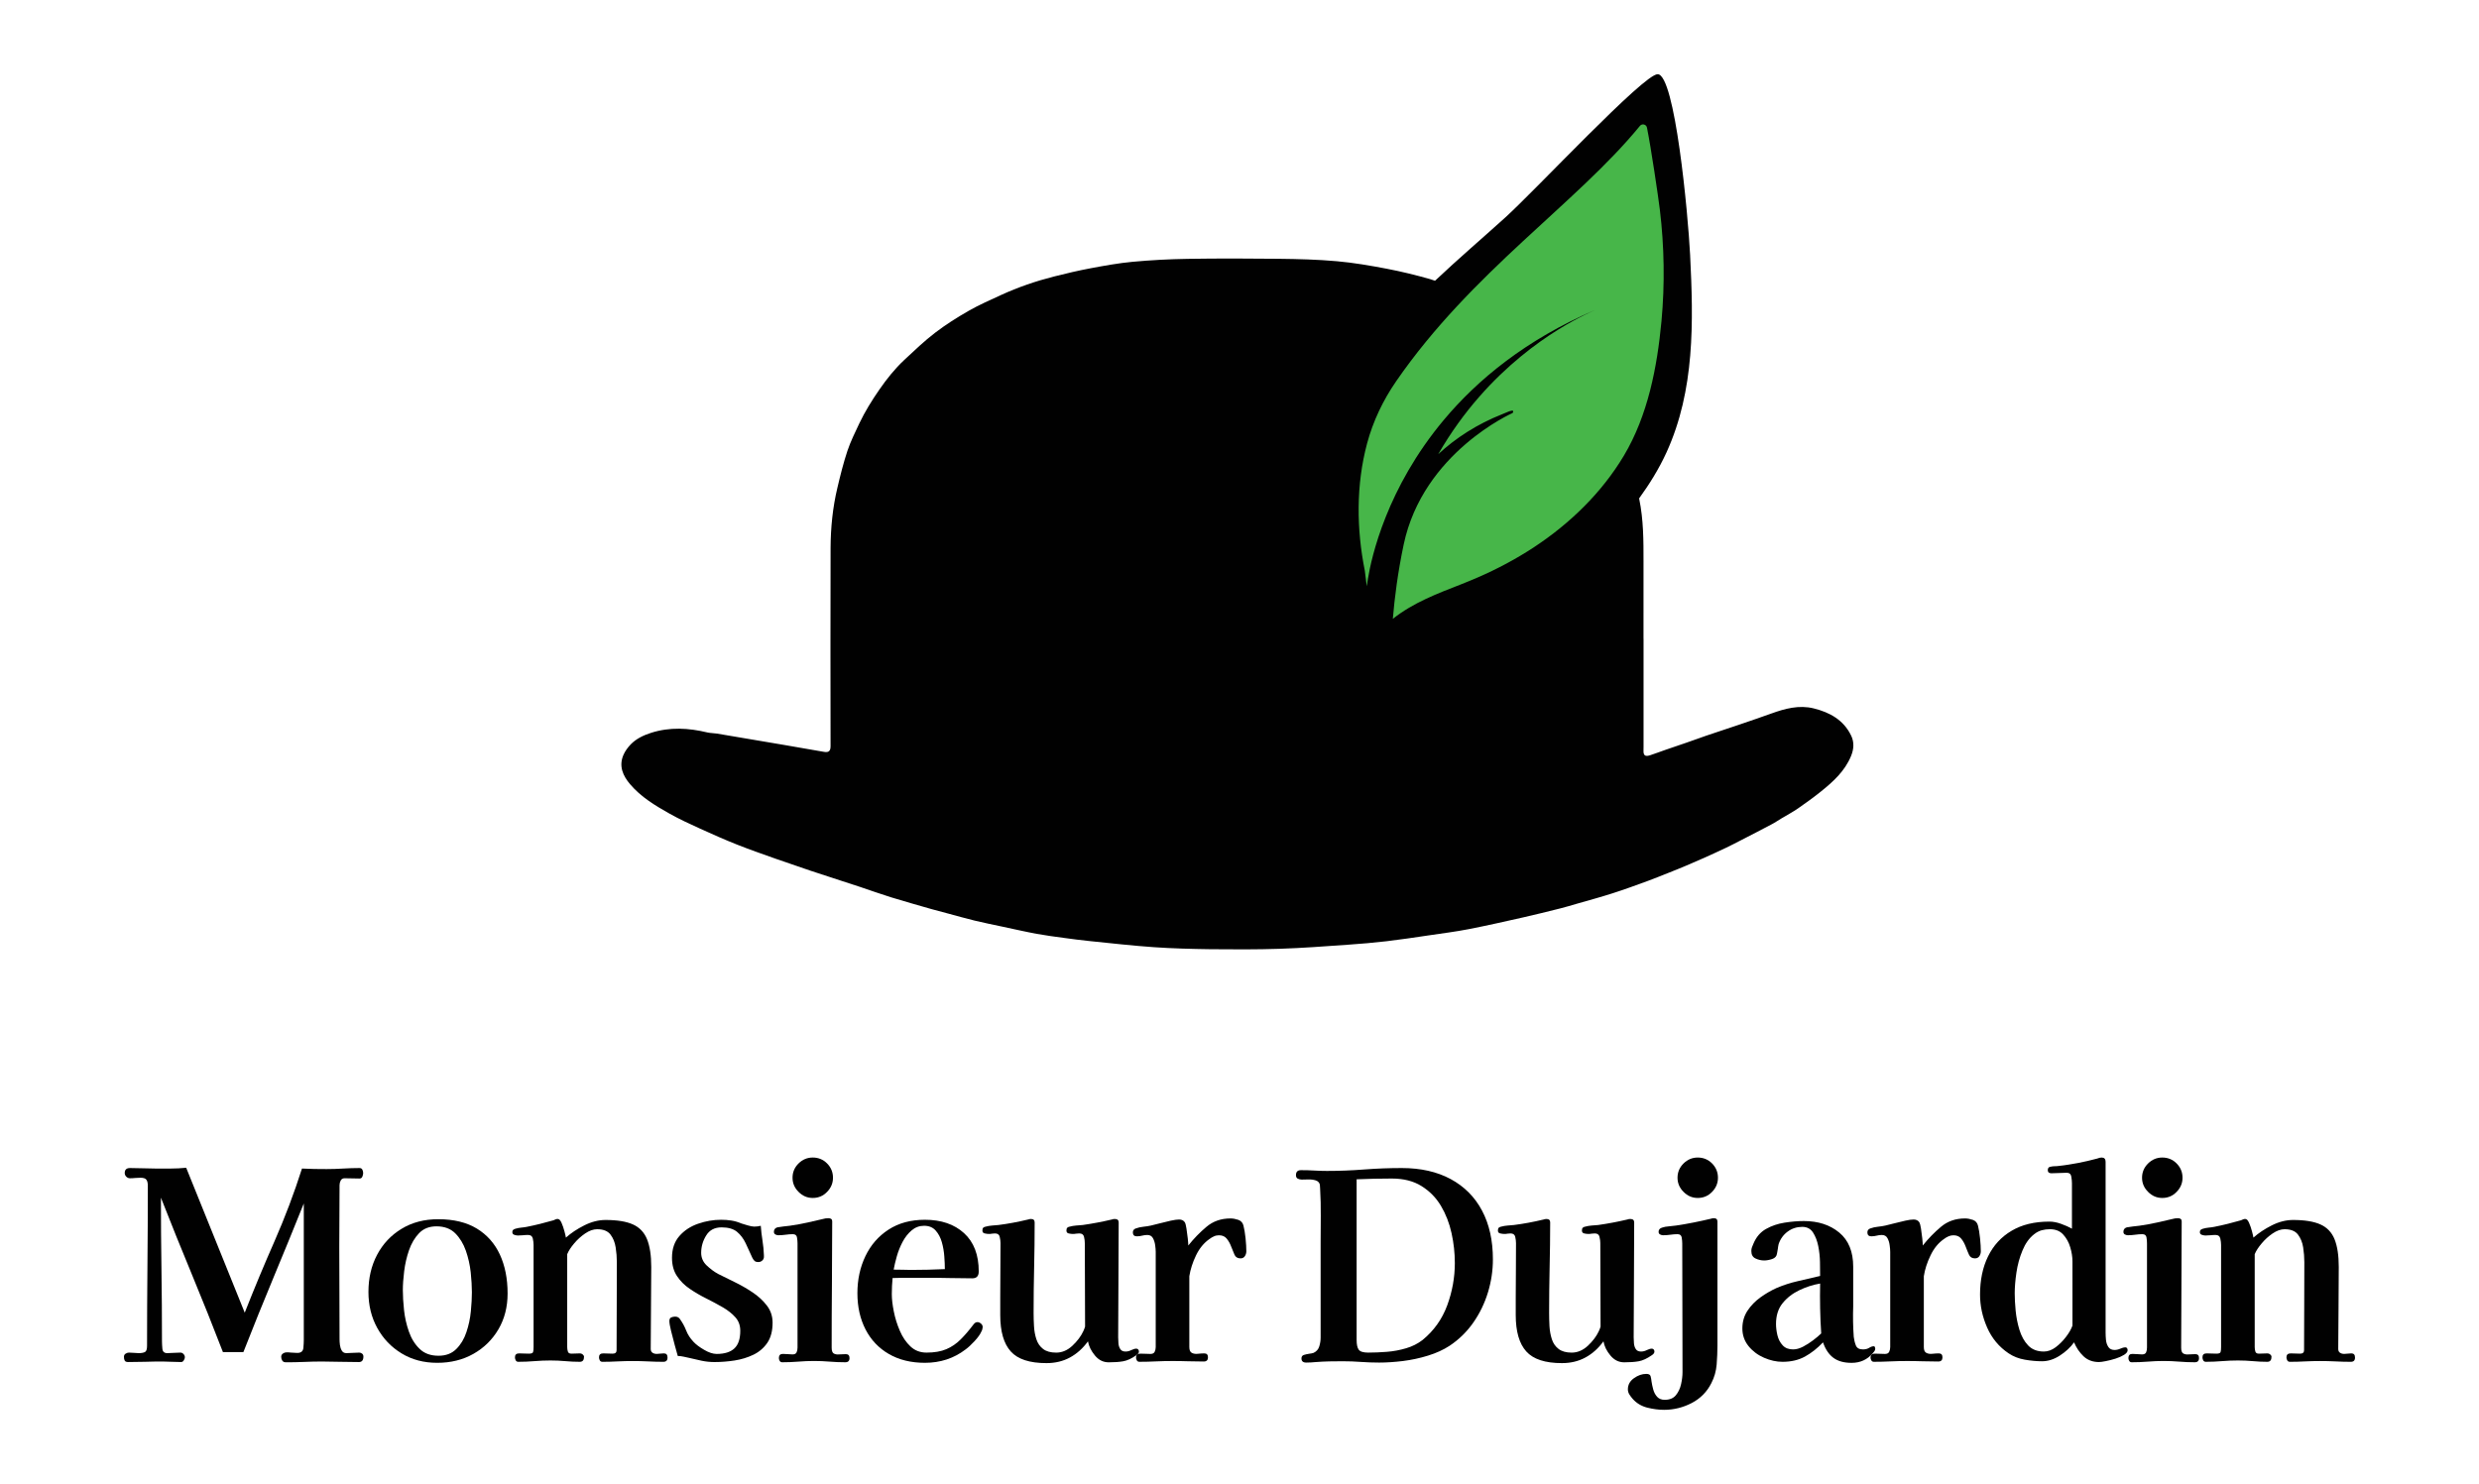 <?xml version="1.0" encoding="utf-8"?>
<!-- Generator: Adobe Illustrator 16.0.0, SVG Export Plug-In . SVG Version: 6.00 Build 0)  -->
<!DOCTYPE svg PUBLIC "-//W3C//DTD SVG 1.1//EN" "http://www.w3.org/Graphics/SVG/1.1/DTD/svg11.dtd">
<svg version="1.1" id="Layer_1" xmlns="http://www.w3.org/2000/svg" xmlns:xlink="http://www.w3.org/1999/xlink" x="0px" y="0px"
	 width="212.884px" height="127.477px" viewBox="0 0 212.884 127.477" enable-background="new 0 0 212.884 127.477"
	 xml:space="preserve">
<g>
	<g>
		<path fill="#010101" d="M152.957,70.317c0.48-0.289,0.981-0.554,1.444-0.872c0.676-0.469,1.349-0.953,1.99-1.471
			c1.049-0.841,2.035-1.744,2.566-3.029c0.244-0.587,0.284-1.187,0.012-1.752c-0.648-1.349-1.84-2.002-3.22-2.343
			c-1.256-0.309-2.456,0.015-3.632,0.439c-0.9,0.325-1.806,0.633-2.707,0.94c-0.966,0.329-1.934,0.643-2.898,0.97
			c-0.565,0.193-1.131,0.4-1.694,0.598c-0.595,0.205-1.189,0.404-1.783,0.609c-0.445,0.154-0.888,0.326-1.337,0.471
			c-0.43,0.137-0.581,0.011-0.563-0.432c0.001-0.1,0.004-0.2,0.004-0.3c0-3.09,0-6.181,0-9.27c0,0-0.003,0-0.004,0
			c0-2.215-0.003-4.43,0.001-6.645c0.003-1.797-0.001-3.59-0.367-5.363c-0.004-0.018-0.007-0.037-0.011-0.055
			c0.889-1.228,1.7-2.523,2.352-3.951c2.443-5.36,2.315-11.211,2.028-16.967c-0.179-3.556-1.304-15.521-2.788-15.521
			c-1.208,0-10.41,9.886-13.091,12.314c-1.966,1.778-4.044,3.555-6.027,5.429c-0.145-0.046-0.287-0.101-0.434-0.143
			c-1.215-0.343-2.445-0.647-3.686-0.884c-1.429-0.272-2.87-0.523-4.318-0.651c-1.65-0.148-3.312-0.188-4.97-0.208
			c-2.615-0.031-5.231-0.035-7.848,0.005c-1.572,0.024-3.15,0.109-4.718,0.253c-1.204,0.113-2.399,0.33-3.589,0.553
			c-1.062,0.198-2.116,0.447-3.163,0.712c-1.555,0.394-3.072,0.915-4.532,1.583c-0.938,0.435-1.892,0.848-2.786,1.36
			c-1,0.572-1.981,1.192-2.894,1.892c-0.927,0.711-1.779,1.526-2.636,2.327c-0.812,0.759-1.505,1.628-2.137,2.542
			c-0.326,0.47-0.642,0.949-0.935,1.441c-0.282,0.475-0.55,0.96-0.787,1.459c-0.366,0.782-0.756,1.559-1.028,2.373
			c-0.346,1.042-0.611,2.113-0.863,3.182c-0.402,1.689-0.574,3.419-0.582,5.15c-0.023,5.678-0.004,11.356-0.002,17.034
			c0,0.414-0.157,0.558-0.553,0.489c-1.15-0.195-2.296-0.4-3.445-0.597c-1.921-0.327-3.843-0.653-5.766-0.975
			c-0.269-0.044-0.549-0.034-0.813-0.096c-1.619-0.39-3.225-0.483-4.843,0.035c-0.656,0.211-1.255,0.496-1.732,0.981
			c-0.26,0.268-0.498,0.592-0.643,0.935c-0.399,0.949-0.035,1.77,0.578,2.492c0.932,1.101,2.153,1.835,3.391,2.531
			c0.844,0.476,1.73,0.882,2.613,1.284c1.06,0.484,2.127,0.957,3.208,1.385c1.1,0.436,2.218,0.822,3.332,1.219
			c0.985,0.347,1.974,0.687,2.966,1.019c0.872,0.291,1.748,0.573,2.619,0.857c0.546,0.18,1.092,0.357,1.635,0.534
			c0.889,0.299,1.77,0.615,2.666,0.893c1.147,0.354,2.305,0.677,3.46,1.01c0.481,0.137,0.966,0.26,1.449,0.389
			c0.747,0.199,1.488,0.413,2.24,0.595c0.805,0.196,1.617,0.357,2.427,0.53c0.968,0.204,1.935,0.43,2.909,0.61
			c0.77,0.141,1.547,0.241,2.323,0.347c0.748,0.104,1.499,0.201,2.251,0.277c1.829,0.186,3.66,0.396,5.493,0.523
			c1.608,0.111,3.224,0.151,4.835,0.174c1.986,0.02,3.974,0.029,5.958-0.036c1.955-0.063,3.911-0.212,5.866-0.35
			c1.107-0.075,2.216-0.171,3.318-0.299c1.213-0.142,2.42-0.326,3.626-0.504c1.145-0.169,2.293-0.313,3.43-0.534
			c1.57-0.307,3.132-0.661,4.694-1.014c1.064-0.24,2.123-0.505,3.18-0.77c0.477-0.12,0.943-0.261,1.415-0.399
			c1.024-0.294,2.054-0.571,3.071-0.899c1.018-0.326,2.028-0.696,3.035-1.065c0.617-0.224,1.22-0.477,1.832-0.717
			c0.459-0.185,0.924-0.366,1.383-0.562c0.537-0.224,1.07-0.455,1.602-0.695c0.636-0.287,1.274-0.574,1.906-0.877
			c0.426-0.202,0.85-0.426,1.266-0.639c0.865-0.446,1.729-0.887,2.585-1.342C152.388,70.684,152.668,70.491,152.957,70.317z"/>
		<path fill="#010101" d="M30.85,116.188c-0.195,0-0.384,0.008-0.563,0.022c-0.181,0.012-0.36,0.024-0.541,0.024
			s-0.313-0.075-0.395-0.217c-0.083-0.144-0.136-0.305-0.159-0.483c-0.022-0.182-0.033-0.34-0.033-0.477
			c0-1.32-0.004-2.644-0.011-3.967c-0.008-1.325-0.012-2.646-0.012-3.97c0-0.887,0.003-1.777,0.012-2.67
			c0.007-0.896,0.011-1.779,0.011-2.651c0-0.137,0.033-0.266,0.1-0.396c0.069-0.126,0.179-0.191,0.327-0.191
			c0.212,0,0.424,0.003,0.644,0.011c0.218,0.007,0.433,0.012,0.643,0.012c0.121,0,0.203-0.056,0.248-0.17
			c0.045-0.109,0.066-0.215,0.066-0.304s-0.021-0.184-0.066-0.281c-0.045-0.099-0.127-0.146-0.248-0.146
			c-0.467,0-0.937,0.017-1.409,0.044c-0.475,0.029-0.945,0.045-1.411,0.045c-0.36,0-0.717-0.002-1.072-0.009
			c-0.353-0.008-0.703-0.021-1.048-0.036c-0.676,2.119-1.462,4.198-2.356,6.237c-0.896,2.034-1.748,4.085-2.56,6.143l-5.028-12.449
			c-0.436,0.046-0.876,0.069-1.318,0.069c-0.446,0-0.884,0-1.32,0c-0.36,0-0.726-0.008-1.094-0.023
			c-0.369-0.013-0.734-0.021-1.094-0.021c-0.301,0-0.452,0.143-0.452,0.428c0,0.119,0.045,0.225,0.135,0.316
			c0.092,0.09,0.196,0.135,0.316,0.135c0.149,0,0.301-0.008,0.452-0.025c0.149-0.012,0.301-0.02,0.45-0.02
			c0.257,0,0.425,0.056,0.508,0.17c0.083,0.111,0.123,0.288,0.123,0.528c0,2.286-0.011,4.574-0.033,6.866
			c-0.021,2.296-0.034,4.582-0.034,6.868c0,0.288-0.056,0.464-0.168,0.531c-0.114,0.066-0.298,0.103-0.553,0.103
			c-0.136,0-0.275-0.013-0.417-0.024c-0.143-0.015-0.282-0.022-0.417-0.022c-0.092,0-0.185,0.03-0.282,0.089
			c-0.099,0.06-0.147,0.154-0.147,0.271c0,0.139,0.022,0.245,0.067,0.326c0.045,0.083,0.143,0.125,0.294,0.125
			c0.48,0,0.969-0.007,1.466-0.021c0.495-0.017,0.984-0.025,1.465-0.025c0.271,0,0.542,0.009,0.811,0.025
			c0.272,0.015,0.543,0.021,0.813,0.021c0.089,0,0.165-0.05,0.224-0.147c0.061-0.095,0.092-0.182,0.092-0.26
			c0-0.105-0.037-0.197-0.114-0.279c-0.075-0.085-0.166-0.125-0.271-0.125c-0.196,0-0.383,0.008-0.563,0.022
			c-0.183,0.012-0.37,0.024-0.565,0.024c-0.257,0-0.394-0.128-0.417-0.374c-0.022-0.248-0.035-0.464-0.035-0.644
			c0-2.058-0.014-4.115-0.044-6.166c-0.031-2.052-0.046-4.108-0.046-6.169c0.873,2.226,1.763,4.436,2.673,6.629
			c0.91,2.196,1.793,4.407,2.65,6.632h1.759c0.843-2.152,1.703-4.283,2.583-6.396c0.879-2.111,1.748-4.234,2.604-6.369v11.729
			c0,0.181-0.011,0.401-0.035,0.664c-0.021,0.264-0.16,0.41-0.417,0.44c-0.029,0-0.067,0-0.113,0c-0.044,0-0.083,0-0.111,0
			c-0.136,0-0.271-0.008-0.407-0.022c-0.134-0.018-0.271-0.022-0.405-0.022c-0.105,0-0.208,0.033-0.304,0.101
			c-0.098,0.069-0.148,0.165-0.148,0.282c0,0.122,0.03,0.228,0.092,0.326c0.06,0.099,0.165,0.146,0.315,0.146
			c0.511,0,1.022-0.009,1.533-0.031s1.022-0.036,1.535-0.036c0.525,0,1.054,0.009,1.589,0.025c0.534,0.015,1.071,0.021,1.613,0.021
			c0.254,0,0.382-0.158,0.382-0.475c0-0.104-0.036-0.188-0.111-0.248C31.023,116.218,30.941,116.188,30.85,116.188z"/>
		<path fill="#010101" d="M40.943,105.53c-0.881-0.532-1.983-0.8-3.304-0.8c-1.203,0-2.256,0.275-3.157,0.825
			c-0.902,0.547-1.602,1.292-2.098,2.23c-0.498,0.938-0.744,2.004-0.744,3.19c0,1.145,0.25,2.175,0.754,3.091
			s1.198,1.646,2.087,2.187c0.885,0.542,1.909,0.813,3.065,0.813c1.159,0,2.191-0.255,3.101-0.766
			c0.91-0.512,1.626-1.215,2.153-2.109c0.526-0.896,0.79-1.922,0.79-3.078c0-1.281-0.223-2.396-0.665-3.35
			C42.483,106.81,41.821,106.064,40.943,105.53z M40.435,112.636c-0.06,0.624-0.189,1.224-0.384,1.802
			c-0.195,0.581-0.483,1.061-0.869,1.443c-0.383,0.385-0.89,0.577-1.521,0.577c-0.677,0-1.217-0.194-1.623-0.588
			c-0.408-0.392-0.715-0.887-0.925-1.488c-0.21-0.6-0.35-1.219-0.418-1.859c-0.067-0.637-0.101-1.206-0.101-1.702
			c0-0.452,0.037-0.988,0.113-1.612s0.214-1.229,0.417-1.816c0.202-0.585,0.492-1.075,0.868-1.467
			c0.376-0.389,0.871-0.584,1.488-0.584c0.676,0,1.213,0.199,1.613,0.596c0.397,0.397,0.703,0.9,0.913,1.498
			c0.21,0.604,0.349,1.223,0.418,1.862c0.066,0.639,0.1,1.208,0.1,1.705C40.524,111.467,40.495,112.012,40.435,112.636z"/>
		<path fill="#010101" d="M57.01,116.254c-0.104,0-0.207,0.01-0.305,0.022c-0.098,0.016-0.199,0.024-0.304,0.024
			c-0.15,0-0.274-0.035-0.372-0.103c-0.1-0.066-0.148-0.178-0.148-0.328c0-1.171,0.008-2.343,0.023-3.517
			c0.014-1.171,0.023-2.346,0.023-3.519c0-0.99-0.121-1.785-0.361-2.379c-0.242-0.594-0.643-1.019-1.206-1.273
			c-0.564-0.255-1.35-0.386-2.357-0.386c-0.601,0-1.21,0.153-1.827,0.464c-0.617,0.31-1.143,0.661-1.578,1.051
			c-0.016-0.107-0.057-0.287-0.125-0.541c-0.068-0.259-0.151-0.499-0.249-0.726c-0.097-0.223-0.206-0.336-0.327-0.336
			c-0.059,0-0.122,0.009-0.181,0.033c-0.059,0.023-0.12,0.047-0.179,0.08c-0.376,0.105-0.755,0.206-1.14,0.305
			c-0.382,0.097-0.769,0.181-1.159,0.259c-0.151,0.03-0.31,0.052-0.475,0.067c-0.165,0.017-0.323,0.044-0.474,0.089
			c-0.074,0.017-0.143,0.046-0.202,0.09c-0.061,0.045-0.091,0.112-0.091,0.203c0,0.122,0.056,0.2,0.169,0.237
			c0.112,0.037,0.213,0.059,0.305,0.059c0.148,0,0.296-0.01,0.438-0.022c0.142-0.017,0.29-0.025,0.441-0.025
			c0.225,0,0.36,0.102,0.406,0.304c0.045,0.203,0.066,0.387,0.066,0.554c0,0.916,0,1.835,0,2.751s0,1.836,0,2.752v3.27
			c0,0.196-0.014,0.338-0.045,0.43c-0.029,0.092-0.149,0.134-0.36,0.134c-0.151,0-0.293-0.003-0.428-0.011
			c-0.136-0.008-0.271-0.012-0.407-0.012c-0.24,0-0.36,0.114-0.36,0.338c0,0.095,0.023,0.176,0.068,0.26s0.12,0.126,0.225,0.126
			c0.466,0,0.928-0.021,1.388-0.059c0.458-0.037,0.913-0.056,1.365-0.056c0.435,0,0.86,0.019,1.273,0.056
			c0.413,0.038,0.831,0.059,1.252,0.059c0.241,0,0.361-0.147,0.361-0.43c0-0.075-0.039-0.143-0.112-0.204
			c-0.076-0.06-0.152-0.09-0.226-0.09c-0.119,0-0.245,0.004-0.372,0.012c-0.128,0.008-0.252,0.011-0.373,0.011
			c-0.166,0-0.267-0.059-0.304-0.181c-0.038-0.118-0.057-0.248-0.057-0.383v-7.982c0.121-0.288,0.319-0.596,0.598-0.924
			c0.279-0.332,0.594-0.617,0.947-0.857c0.354-0.239,0.694-0.361,1.027-0.361c0.524,0,0.904,0.151,1.138,0.451
			c0.234,0.304,0.383,0.669,0.45,1.104c0.069,0.437,0.102,0.857,0.102,1.265c0,1.265-0.002,2.523-0.01,3.788
			c-0.008,1.262-0.012,2.523-0.012,3.785c0,0.198-0.113,0.295-0.337,0.295c-0.136,0-0.272-0.003-0.407-0.011
			c-0.135-0.008-0.271-0.012-0.405-0.012c-0.242,0-0.362,0.114-0.362,0.338c0,0.095,0.025,0.176,0.069,0.26
			c0.044,0.084,0.12,0.126,0.225,0.126c0.436,0,0.872-0.012,1.308-0.036c0.435-0.022,0.864-0.031,1.286-0.031
			c0.435,0,0.875,0.009,1.318,0.031c0.444,0.024,0.883,0.036,1.319,0.036c0.24,0,0.361-0.121,0.361-0.362
			C57.326,116.375,57.221,116.254,57.01,116.254z"/>
		<path fill="#010101" d="M64.609,111.002c-0.496-0.332-1.011-0.626-1.543-0.882c-0.535-0.255-1.004-0.488-1.411-0.698
			c-0.331-0.182-0.653-0.422-0.97-0.721c-0.315-0.303-0.472-0.663-0.472-1.084c0-0.525,0.141-1.023,0.428-1.486
			c0.284-0.469,0.728-0.701,1.329-0.701c0.571,0,1.013,0.129,1.32,0.381c0.308,0.257,0.555,0.586,0.744,0.982
			c0.188,0.401,0.38,0.816,0.575,1.254c0.06,0.116,0.124,0.209,0.193,0.268c0.067,0.063,0.176,0.094,0.327,0.094
			c0.134,0,0.25-0.05,0.349-0.147c0.098-0.099,0.139-0.223,0.123-0.374v-0.066c-0.014-0.422-0.056-0.841-0.123-1.265
			c-0.067-0.42-0.115-0.838-0.146-1.263c-0.181,0.048-0.368,0.07-0.565,0.07c-0.135,0-0.318-0.036-0.553-0.103
			c-0.232-0.07-0.416-0.126-0.551-0.168c-0.287-0.122-0.572-0.206-0.857-0.249c-0.287-0.047-0.579-0.066-0.879-0.066
			c-0.662,0-1.319,0.109-1.975,0.338c-0.653,0.226-1.192,0.578-1.612,1.061c-0.421,0.479-0.632,1.102-0.632,1.871
			c0,0.615,0.142,1.138,0.429,1.566c0.286,0.43,0.651,0.794,1.094,1.093c0.443,0.304,0.913,0.577,1.41,0.825
			c0.496,0.246,0.965,0.499,1.409,0.754c0.444,0.257,0.807,0.541,1.092,0.859c0.287,0.313,0.429,0.705,0.429,1.17
			c0,0.692-0.168,1.196-0.506,1.512c-0.338,0.316-0.846,0.475-1.524,0.475c-0.315,0-0.672-0.118-1.069-0.351
			c-0.399-0.231-0.705-0.461-0.915-0.687c-0.285-0.299-0.496-0.624-0.63-0.972c-0.136-0.347-0.315-0.676-0.542-0.993
			c-0.09-0.132-0.226-0.203-0.405-0.203c-0.121,0-0.235,0.023-0.34,0.071c-0.104,0.043-0.157,0.147-0.157,0.313
			s0.048,0.447,0.146,0.846c0.098,0.399,0.203,0.807,0.315,1.218c0.112,0.415,0.2,0.725,0.26,0.934c0.166,0,0.331,0.023,0.497,0.059
			c0.164,0.038,0.322,0.072,0.474,0.103c0.36,0.088,0.721,0.173,1.083,0.247c0.36,0.075,0.729,0.113,1.104,0.113
			c0.571,0,1.146-0.047,1.727-0.136c0.577-0.092,1.116-0.255,1.612-0.495s0.895-0.585,1.196-1.026
			c0.299-0.444,0.449-1.019,0.449-1.726c0-0.558-0.164-1.049-0.496-1.477C65.519,111.708,65.105,111.331,64.609,111.002z"/>
		<path fill="#010101" d="M71.024,102.383c0.339-0.343,0.508-0.749,0.508-1.215c0-0.479-0.169-0.889-0.508-1.23
			c-0.336-0.338-0.748-0.506-1.229-0.506c-0.466,0-0.872,0.168-1.217,0.506c-0.346,0.342-0.519,0.751-0.519,1.23
			c0,0.466,0.172,0.872,0.519,1.215c0.345,0.351,0.751,0.521,1.217,0.521C70.276,102.904,70.688,102.733,71.024,102.383z"/>
		<path fill="#010101" d="M72.637,116.32c-0.195,0-0.387,0.012-0.575,0.023c-0.187,0.018-0.342-0.009-0.463-0.078
			c-0.119-0.067-0.18-0.236-0.18-0.508c0-1.804,0.006-3.613,0.022-5.425c0.015-1.81,0.025-3.618,0.025-5.422
			c0-0.181-0.113-0.269-0.339-0.269c-0.032,0-0.068,0.001-0.112,0.009c-0.047,0.008-0.092,0.012-0.136,0.012
			c-0.511,0.117-1.019,0.235-1.521,0.35c-0.504,0.114-1.021,0.206-1.544,0.28c-0.166,0.015-0.343,0.034-0.53,0.059
			c-0.189,0.022-0.366,0.049-0.532,0.078c-0.194,0.06-0.292,0.188-0.292,0.381c0,0.111,0.042,0.184,0.124,0.229
			c0.081,0.044,0.168,0.069,0.258,0.069c0.21,0,0.42-0.017,0.632-0.046c0.211-0.031,0.413-0.046,0.608-0.046
			c0.21,0,0.332,0.093,0.36,0.282c0.031,0.187,0.046,0.356,0.046,0.508v8.951c0,0.151-0.027,0.285-0.08,0.407
			c-0.053,0.119-0.169,0.179-0.349,0.179c-0.134,0-0.271-0.008-0.406-0.023c-0.135-0.012-0.278-0.02-0.429-0.02
			c-0.224,0-0.337,0.119-0.337,0.359c0,0.077,0.022,0.155,0.067,0.236c0.046,0.084,0.122,0.123,0.227,0.123
			c0.451,0,0.904-0.017,1.364-0.054c0.458-0.039,0.913-0.056,1.365-0.056c0.449,0,0.902,0.017,1.352,0.056
			c0.451,0.037,0.896,0.054,1.331,0.054c0.24,0,0.36-0.12,0.36-0.359C72.953,116.434,72.848,116.32,72.637,116.32z"/>
		<path fill="#010101" d="M83.935,113.569c-0.075,0-0.139,0.021-0.19,0.059c-0.055,0.038-0.102,0.086-0.147,0.145
			c-0.377,0.499-0.744,0.927-1.105,1.285c-0.36,0.362-0.771,0.642-1.229,0.838c-0.459,0.196-1.026,0.292-1.702,0.292
			c-0.541,0-1-0.176-1.376-0.529c-0.375-0.354-0.68-0.8-0.912-1.344c-0.235-0.542-0.407-1.097-0.52-1.669
			c-0.113-0.571-0.17-1.063-0.17-1.487c0-0.466,0.025-0.924,0.068-1.376c0.482-0.017,0.962-0.021,1.445-0.021
			c0.48,0,0.961,0,1.442,0c0.662,0,1.324,0.005,1.985,0.021c0.659,0.016,1.323,0.024,1.984,0.024c0.361,0,0.542-0.197,0.542-0.589
			c0-1.429-0.421-2.525-1.263-3.293c-0.843-0.766-1.961-1.147-3.361-1.147c-1.216,0-2.258,0.283-3.123,0.846
			c-0.866,0.562-1.526,1.32-1.984,2.276c-0.459,0.955-0.689,2.017-0.689,3.191c0,1.172,0.235,2.208,0.7,3.11
			c0.466,0.904,1.136,1.608,2.007,2.111s1.903,0.754,3.089,0.754c1.324,0,2.489-0.38,3.496-1.152
			c0.225-0.164,0.481-0.399,0.767-0.709c0.285-0.308,0.481-0.58,0.586-0.823c0.03-0.044,0.057-0.108,0.079-0.19
			c0.023-0.084,0.035-0.147,0.035-0.19c0-0.122-0.049-0.225-0.148-0.306C84.142,113.613,84.041,113.569,83.935,113.569z
			 M77.012,107.923c0.121-0.429,0.286-0.843,0.496-1.242c0.211-0.398,0.471-0.73,0.778-0.991c0.31-0.264,0.666-0.396,1.071-0.396
			c0.42,0,0.753,0.137,0.992,0.408c0.241,0.268,0.418,0.605,0.531,1.002c0.113,0.399,0.184,0.81,0.213,1.23
			c0.032,0.422,0.046,0.782,0.046,1.082c-0.962,0.045-1.932,0.069-2.908,0.069c-0.241,0-0.485-0.007-0.734-0.015
			c-0.247-0.003-0.5-0.01-0.754-0.01C76.801,108.73,76.893,108.35,77.012,107.923z"/>
		<path fill="#010101" d="M97.805,116.096c0-0.059-0.018-0.115-0.056-0.17c-0.038-0.052-0.095-0.078-0.169-0.078
			c-0.12,0-0.264,0.044-0.43,0.125c-0.166,0.084-0.33,0.123-0.496,0.123c-0.21,0-0.361-0.07-0.451-0.215
			c-0.091-0.141-0.145-0.308-0.157-0.494c-0.016-0.187-0.023-0.355-0.023-0.51c0-1.651,0.007-3.303,0.023-4.947
			c0.013-1.649,0.021-3.288,0.021-4.929c0-0.196-0.114-0.292-0.337-0.292c-0.045,0-0.087,0.001-0.125,0.009
			c-0.037,0.009-0.078,0.018-0.123,0.036c-0.827,0.194-1.661,0.354-2.504,0.473c-0.181,0.015-0.369,0.03-0.563,0.045
			c-0.195,0.015-0.375,0.047-0.542,0.092c-0.09,0.015-0.162,0.043-0.213,0.09c-0.053,0.044-0.08,0.127-0.08,0.248
			c0,0.134,0.064,0.221,0.192,0.248c0.127,0.029,0.244,0.045,0.349,0.045s0.203-0.006,0.293-0.025c0.089-0.012,0.181-0.02,0.27-0.02
			c0.227,0,0.361,0.098,0.407,0.294c0.046,0.194,0.067,0.374,0.067,0.539c0,1.188,0.003,2.378,0.012,3.574
			c0.008,1.197,0.011,2.396,0.011,3.598c0,0.015-0.023,0.079-0.067,0.194c-0.045,0.11-0.076,0.185-0.09,0.211
			c-0.197,0.422-0.504,0.832-0.925,1.23c-0.421,0.396-0.888,0.598-1.398,0.598c-0.481,0-0.858-0.106-1.128-0.317
			c-0.271-0.21-0.461-0.485-0.575-0.835c-0.112-0.343-0.181-0.716-0.202-1.115c-0.024-0.398-0.035-0.775-0.035-1.138
			c0-1.293,0.014-2.592,0.045-3.891s0.045-2.597,0.045-3.891c0-0.196-0.104-0.292-0.315-0.292c-0.076,0-0.158,0.013-0.247,0.045
			c-0.873,0.21-1.722,0.369-2.548,0.473c-0.167,0.015-0.348,0.03-0.542,0.045c-0.196,0.015-0.377,0.047-0.542,0.092
			c-0.09,0.015-0.162,0.043-0.215,0.09c-0.053,0.044-0.078,0.127-0.078,0.248c0,0.134,0.067,0.221,0.204,0.248
			c0.135,0.029,0.254,0.045,0.36,0.045c0.09,0,0.176-0.006,0.259-0.025c0.082-0.012,0.169-0.02,0.259-0.02
			c0.224,0,0.361,0.098,0.405,0.294c0.045,0.194,0.068,0.374,0.068,0.539c0,0.782-0.003,1.562-0.011,2.336
			c-0.009,0.773-0.012,1.552-0.012,2.332v1.511c0,1.413,0.301,2.455,0.903,3.123c0.602,0.673,1.623,1.005,3.067,1.005
			c0.752,0,1.424-0.162,2.018-0.485s1.109-0.785,1.545-1.387c0.075,0.424,0.274,0.826,0.598,1.217
			c0.322,0.393,0.717,0.586,1.183,0.586c0.48,0,0.896-0.027,1.242-0.089c0.345-0.06,0.721-0.233,1.127-0.517
			C97.729,116.32,97.805,116.218,97.805,116.096z"/>
		<path fill="#010101" d="M106.781,105.271c-0.062-0.238-0.208-0.404-0.439-0.486c-0.234-0.078-0.456-0.122-0.667-0.122
			c-0.812,0-1.503,0.239-2.074,0.723c-0.572,0.48-1.09,1.016-1.556,1.602c0-0.122-0.015-0.323-0.045-0.609
			c-0.031-0.286-0.068-0.568-0.113-0.848c-0.044-0.277-0.089-0.452-0.136-0.529c-0.105-0.165-0.27-0.247-0.495-0.247
			c-0.166,0-0.403,0.031-0.713,0.099c-0.306,0.067-0.618,0.146-0.935,0.227c-0.315,0.084-0.57,0.147-0.766,0.192
			c-0.21,0.047-0.43,0.08-0.654,0.103c-0.225,0.021-0.444,0.071-0.653,0.146c-0.167,0.06-0.25,0.173-0.25,0.338
			c0,0.225,0.112,0.339,0.338,0.339c0.166,0,0.32-0.019,0.462-0.058c0.143-0.037,0.29-0.057,0.441-0.057
			c0.224,0,0.386,0.093,0.483,0.271c0.098,0.181,0.162,0.386,0.192,0.609c0.03,0.225,0.047,0.421,0.047,0.586
			c0,0.288,0,0.574,0,0.859s0,0.57,0,0.854c0,1.068,0,2.144,0,3.224c0,1.083,0,2.158,0,3.227c0,0.15-0.033,0.285-0.092,0.407
			c-0.06,0.122-0.18,0.181-0.361,0.181c-0.149,0-0.296-0.004-0.438-0.013c-0.144-0.008-0.29-0.012-0.439-0.012
			c-0.242,0-0.362,0.112-0.362,0.339c0,0.074,0.023,0.152,0.068,0.236c0.044,0.084,0.121,0.126,0.226,0.126
			c0.482,0,0.955-0.012,1.422-0.036c0.465-0.022,0.931-0.031,1.398-0.031c0.45,0,0.9,0.004,1.352,0.021
			c0.452,0.014,0.902,0.021,1.354,0.021c0.24,0,0.36-0.122,0.36-0.36c0-0.224-0.105-0.338-0.315-0.338
			c-0.166,0-0.351,0.012-0.553,0.034c-0.203,0.024-0.376-0.004-0.519-0.078c-0.143-0.075-0.215-0.24-0.215-0.497v-2.774
			c0-0.556,0-1.112,0-1.666c0-0.551,0-1.101,0-1.647c0.092-0.586,0.283-1.183,0.575-1.792c0.294-0.61,0.68-1.077,1.163-1.41
			c0.12-0.091,0.247-0.167,0.383-0.226c0.134-0.062,0.277-0.089,0.429-0.089c0.285,0,0.506,0.096,0.665,0.293
			c0.157,0.192,0.286,0.425,0.383,0.687c0.098,0.261,0.192,0.492,0.281,0.689c0.092,0.208,0.265,0.314,0.52,0.314
			c0.165,0,0.288-0.065,0.372-0.192c0.083-0.128,0.125-0.269,0.125-0.417c0-0.303-0.022-0.673-0.066-1.117
			C106.915,105.924,106.855,105.559,106.781,105.271z"/>
		<path fill="#010101" d="M124.573,101.28c-1.173-0.631-2.57-0.946-4.195-0.946c-1.068,0-2.138,0.04-3.214,0.122
			c-1.075,0.084-2.145,0.126-3.213,0.126c-0.376,0-0.748-0.012-1.116-0.035c-0.368-0.023-0.741-0.031-1.116-0.031
			c-0.285,0-0.428,0.142-0.428,0.427c0,0.151,0.051,0.254,0.157,0.303c0.105,0.053,0.217,0.08,0.339,0.08
			c0.149,0,0.337-0.003,0.563-0.012c0.226-0.008,0.437,0.021,0.632,0.079c0.194,0.061,0.313,0.181,0.36,0.362
			c0,0.015,0.005,0.07,0.011,0.167c0.009,0.1,0.012,0.162,0.012,0.194c0.044,0.766,0.063,1.537,0.056,2.312
			c-0.008,0.773-0.012,1.551-0.012,2.332c0,1.351,0,2.706,0,4.061c0,1.353,0,2.713,0,4.081c0,0.241-0.037,0.488-0.114,0.742
			c-0.074,0.256-0.24,0.448-0.494,0.566c-0.09,0.032-0.219,0.056-0.385,0.078c-0.165,0.024-0.313,0.056-0.45,0.101
			c-0.134,0.045-0.203,0.143-0.203,0.298c0,0.239,0.136,0.357,0.407,0.357c0.134,0,0.27-0.005,0.405-0.012
			c0.136-0.007,0.279-0.021,0.429-0.033c0.39-0.03,0.777-0.05,1.161-0.058c0.383-0.006,0.763-0.011,1.14-0.011
			c0.525,0,1.048,0.019,1.567,0.058c0.517,0.037,1.039,0.056,1.566,0.056c0.632,0,1.313-0.045,2.041-0.134
			c0.73-0.091,1.447-0.246,2.152-0.464c0.707-0.219,1.324-0.499,1.852-0.846c0.813-0.543,1.489-1.207,2.039-1.995
			c0.55-0.789,0.968-1.649,1.253-2.584c0.284-0.931,0.427-1.881,0.427-2.842c0-1.624-0.311-3.021-0.935-4.192
			C126.645,102.815,125.747,101.914,124.573,101.28z M124.28,112.129c-0.438,1.186-1.144,2.178-2.12,2.977
			c-0.408,0.314-0.878,0.553-1.408,0.708c-0.537,0.159-1.085,0.263-1.648,0.307c-0.563,0.045-1.101,0.067-1.611,0.067
			c-0.421,0-0.693-0.084-0.812-0.251c-0.121-0.163-0.181-0.442-0.181-0.831v-13.804c0.992-0.043,1.998-0.066,3.021-0.066
			c1.007,0,1.856,0.214,2.548,0.645c0.69,0.429,1.249,0.994,1.67,1.7c0.419,0.708,0.724,1.488,0.912,2.345
			c0.19,0.857,0.282,1.714,0.282,2.571C124.934,109.731,124.716,110.942,124.28,112.129z"/>
		<path fill="#010101" d="M141.849,116.414c0.148-0.094,0.225-0.196,0.225-0.318c0-0.059-0.019-0.115-0.056-0.17
			c-0.039-0.052-0.095-0.078-0.169-0.078c-0.122,0-0.264,0.044-0.431,0.125c-0.164,0.084-0.33,0.123-0.496,0.123
			c-0.21,0-0.358-0.07-0.45-0.215c-0.09-0.141-0.142-0.308-0.156-0.494c-0.017-0.187-0.024-0.355-0.024-0.51
			c0-1.651,0.008-3.303,0.024-4.947c0.015-1.649,0.02-3.288,0.02-4.929c0-0.196-0.111-0.292-0.338-0.292
			c-0.044,0-0.087,0.001-0.122,0.009c-0.039,0.009-0.081,0.018-0.127,0.036c-0.825,0.194-1.66,0.354-2.504,0.473
			c-0.177,0.015-0.367,0.03-0.563,0.045c-0.194,0.015-0.373,0.047-0.539,0.092c-0.089,0.015-0.162,0.043-0.215,0.09
			c-0.054,0.044-0.08,0.127-0.08,0.248c0,0.134,0.067,0.221,0.194,0.248c0.127,0.029,0.243,0.045,0.349,0.045
			s0.202-0.006,0.291-0.025c0.092-0.012,0.182-0.02,0.272-0.02c0.227,0,0.359,0.098,0.403,0.294c0.048,0.194,0.07,0.374,0.07,0.539
			c0,1.188,0.001,2.378,0.011,3.574c0.008,1.197,0.011,2.396,0.011,3.598c0,0.015-0.021,0.079-0.065,0.194
			c-0.044,0.11-0.077,0.185-0.092,0.211c-0.197,0.422-0.504,0.832-0.924,1.23c-0.424,0.396-0.89,0.598-1.4,0.598
			c-0.479,0-0.854-0.106-1.126-0.317c-0.27-0.21-0.465-0.485-0.576-0.835c-0.111-0.343-0.181-0.716-0.204-1.115
			c-0.02-0.398-0.031-0.775-0.031-1.138c0-1.293,0.015-2.592,0.043-3.891c0.03-1.299,0.048-2.597,0.048-3.891
			c0-0.196-0.106-0.292-0.316-0.292c-0.075,0-0.156,0.013-0.246,0.045c-0.876,0.21-1.723,0.369-2.553,0.473
			c-0.163,0.015-0.344,0.03-0.537,0.045c-0.197,0.015-0.38,0.047-0.543,0.092c-0.091,0.015-0.162,0.043-0.213,0.09
			c-0.056,0.044-0.081,0.127-0.081,0.248c0,0.134,0.066,0.221,0.203,0.248c0.138,0.029,0.254,0.045,0.361,0.045
			c0.089,0,0.175-0.006,0.259-0.025c0.084-0.012,0.168-0.02,0.261-0.02c0.224,0,0.359,0.098,0.404,0.294
			c0.044,0.194,0.066,0.374,0.066,0.539c0,0.782-0.003,1.562-0.009,2.336c-0.008,0.773-0.014,1.552-0.014,2.332v1.511
			c0,1.413,0.303,2.455,0.904,3.123c0.602,0.673,1.624,1.005,3.065,1.005c0.754,0,1.425-0.162,2.018-0.485
			c0.597-0.323,1.109-0.785,1.546-1.387c0.075,0.424,0.274,0.826,0.598,1.217c0.326,0.393,0.718,0.586,1.186,0.586
			c0.48,0,0.894-0.027,1.239-0.089C141.068,116.871,141.441,116.697,141.849,116.414z"/>
		<path fill="#010101" d="M145.794,99.432c-0.466,0-0.872,0.168-1.217,0.506c-0.347,0.342-0.52,0.751-0.52,1.23
			c0,0.466,0.173,0.872,0.52,1.215c0.345,0.351,0.751,0.521,1.217,0.521c0.481,0,0.89-0.171,1.229-0.521
			c0.337-0.343,0.506-0.749,0.506-1.215c0-0.479-0.169-0.889-0.506-1.23C146.684,99.6,146.275,99.432,145.794,99.432z"/>
		<path fill="#010101" d="M147.171,104.643c-0.078,0-0.16,0.013-0.249,0.045c-0.494,0.117-0.993,0.228-1.487,0.325
			c-0.498,0.1-0.996,0.184-1.491,0.259c-0.196,0.03-0.4,0.053-0.618,0.069c-0.219,0.015-0.42,0.05-0.601,0.112
			c-0.192,0.059-0.293,0.179-0.293,0.357c0,0.111,0.041,0.184,0.129,0.229c0.079,0.044,0.164,0.069,0.255,0.069
			c0.211,0,0.422-0.017,0.633-0.046c0.213-0.031,0.413-0.046,0.609-0.046c0.21,0,0.331,0.098,0.361,0.295
			c0.028,0.191,0.044,0.366,0.044,0.517c0,1.834,0.004,3.672,0.012,5.514s0.011,3.679,0.011,5.515c0,0.332-0.042,0.679-0.125,1.046
			c-0.081,0.369-0.232,0.686-0.447,0.948c-0.221,0.266-0.539,0.393-0.96,0.393c-0.273,0-0.488-0.086-0.646-0.257
			c-0.156-0.171-0.268-0.383-0.337-0.631c-0.067-0.248-0.116-0.479-0.146-0.689c-0.017-0.164-0.042-0.313-0.08-0.449
			c-0.037-0.135-0.16-0.201-0.37-0.201c-0.364,0-0.714,0.123-1.06,0.369c-0.347,0.248-0.521,0.569-0.521,0.959
			c0,0.151,0.042,0.294,0.123,0.429c0.084,0.133,0.178,0.264,0.284,0.382c0.329,0.376,0.751,0.628,1.25,0.758
			c0.505,0.126,0.991,0.19,1.454,0.19c0.83,0,1.618-0.195,2.37-0.583c0.753-0.395,1.314-0.964,1.691-1.717
			c0.256-0.497,0.405-1.027,0.452-1.59c0.044-0.563,0.067-1.109,0.067-1.636v-10.643
			C147.486,104.735,147.38,104.643,147.171,104.643z"/>
		<path fill="#010101" d="M160.959,116.076c0.053-0.078,0.078-0.145,0.078-0.206c0-0.029-0.007-0.073-0.022-0.137
			c-0.017-0.059-0.051-0.09-0.11-0.09c-0.122,0-0.254,0.048-0.397,0.139c-0.142,0.088-0.318,0.132-0.526,0.132
			c-0.317,0-0.521-0.114-0.612-0.349c-0.09-0.231-0.148-0.476-0.179-0.731c-0.031-0.437-0.051-0.877-0.059-1.32
			c-0.007-0.44-0.003-0.876,0.012-1.298v-3.403c0-1.295-0.397-2.271-1.195-2.933c-0.794-0.661-1.812-0.993-3.043-0.993
			c-0.526,0-1.079,0.048-1.658,0.139c-0.578,0.09-1.107,0.268-1.589,0.54c-0.483,0.27-0.842,0.69-1.082,1.263
			c-0.046,0.104-0.088,0.208-0.125,0.305c-0.039,0.098-0.056,0.207-0.056,0.325c0,0.319,0.119,0.531,0.36,0.644
			c0.24,0.113,0.488,0.171,0.744,0.171c0.21,0,0.441-0.043,0.689-0.126c0.245-0.08,0.385-0.243,0.414-0.483
			c0.032-0.134,0.053-0.268,0.069-0.394c0.016-0.13,0.034-0.262,0.066-0.396c0.149-0.45,0.411-0.811,0.779-1.082
			c0.369-0.271,0.786-0.405,1.25-0.405c0.408,0,0.717,0.162,0.925,0.483c0.211,0.324,0.359,0.717,0.452,1.174
			c0.089,0.459,0.14,0.916,0.147,1.375c0.008,0.46,0.011,0.822,0.011,1.093v0.091c-0.631,0.149-1.264,0.298-1.895,0.441
			c-0.632,0.143-1.248,0.34-1.851,0.597c-0.464,0.212-0.924,0.475-1.376,0.8c-0.447,0.324-0.821,0.705-1.115,1.15
			c-0.292,0.443-0.439,0.952-0.439,1.523s0.176,1.074,0.527,1.512c0.354,0.437,0.799,0.77,1.334,1.002
			c0.533,0.232,1.062,0.351,1.588,0.351c0.734,0,1.38-0.151,1.93-0.453c0.547-0.303,1.063-0.706,1.546-1.219
			c0.209,0.604,0.509,1.046,0.9,1.333c0.39,0.287,0.911,0.428,1.555,0.428c0.737,0,1.34-0.271,1.807-0.813
			C160.857,116.21,160.905,116.149,160.959,116.076z M155.703,115.127c-0.278,0.21-0.566,0.396-0.865,0.552
			c-0.304,0.157-0.586,0.235-0.859,0.235c-0.375,0-0.674-0.114-0.89-0.349c-0.217-0.231-0.37-0.521-0.453-0.866
			c-0.082-0.345-0.121-0.667-0.121-0.971c0-0.723,0.188-1.314,0.562-1.781c0.376-0.465,0.854-0.837,1.433-1.115
			c0.579-0.279,1.177-0.473,1.794-0.576c-0.016,0.721-0.016,1.44,0,2.154c0.014,0.713,0.045,1.425,0.092,2.131
			C156.214,114.72,155.981,114.917,155.703,115.127z"/>
		<path fill="#010101" d="M170.037,106.365c-0.045-0.441-0.107-0.807-0.181-1.094c-0.059-0.238-0.208-0.404-0.44-0.486
			c-0.234-0.078-0.456-0.122-0.664-0.122c-0.813,0-1.504,0.239-2.076,0.723c-0.572,0.48-1.089,1.016-1.558,1.602
			c0-0.122-0.014-0.323-0.043-0.609c-0.031-0.286-0.067-0.568-0.111-0.848c-0.045-0.277-0.093-0.452-0.137-0.529
			c-0.105-0.165-0.273-0.247-0.495-0.247c-0.167,0-0.404,0.031-0.711,0.099c-0.31,0.067-0.622,0.146-0.937,0.227
			c-0.315,0.084-0.572,0.147-0.769,0.192c-0.21,0.047-0.425,0.08-0.653,0.103c-0.226,0.021-0.443,0.071-0.653,0.146
			c-0.165,0.06-0.248,0.173-0.248,0.338c0,0.225,0.114,0.339,0.339,0.339c0.164,0,0.317-0.019,0.462-0.058
			c0.144-0.037,0.288-0.057,0.441-0.057c0.224,0,0.386,0.093,0.482,0.271c0.098,0.181,0.162,0.386,0.189,0.609
			c0.034,0.225,0.048,0.421,0.048,0.586c0,0.288,0,0.574,0,0.859s0,0.57,0,0.854c0,1.068,0,2.144,0,3.224c0,1.083,0,2.158,0,3.227
			c0,0.15-0.03,0.285-0.09,0.407c-0.059,0.122-0.18,0.181-0.36,0.181c-0.152,0-0.3-0.004-0.438-0.013
			c-0.146-0.008-0.292-0.012-0.443-0.012c-0.242,0-0.361,0.112-0.361,0.339c0,0.074,0.026,0.152,0.069,0.236
			c0.045,0.084,0.119,0.126,0.223,0.126c0.482,0,0.956-0.012,1.425-0.036c0.465-0.022,0.931-0.031,1.396-0.031
			c0.451,0,0.903,0.004,1.354,0.021c0.45,0.014,0.903,0.021,1.354,0.021c0.24,0,0.359-0.122,0.359-0.36
			c0-0.224-0.104-0.338-0.315-0.338c-0.163,0-0.351,0.012-0.551,0.034c-0.205,0.024-0.377-0.004-0.52-0.078
			c-0.145-0.075-0.215-0.24-0.215-0.497v-2.774c0-0.556,0-1.112,0-1.666c0-0.551,0-1.101,0-1.647
			c0.089-0.586,0.281-1.183,0.577-1.792c0.291-0.61,0.676-1.077,1.159-1.41c0.118-0.091,0.248-0.167,0.384-0.226
			c0.137-0.062,0.277-0.089,0.428-0.089c0.285,0,0.506,0.096,0.667,0.293c0.157,0.192,0.283,0.425,0.382,0.687
			c0.098,0.261,0.192,0.492,0.282,0.689c0.092,0.208,0.262,0.314,0.52,0.314c0.165,0,0.287-0.065,0.374-0.192
			c0.08-0.128,0.122-0.269,0.122-0.417C170.104,107.18,170.08,106.81,170.037,106.365z"/>
		<path fill="#010101" d="M182.508,115.733c-0.106,0-0.247,0.04-0.42,0.114c-0.171,0.077-0.341,0.114-0.504,0.114
			c-0.242,0-0.42-0.088-0.531-0.259c-0.113-0.176-0.181-0.377-0.204-0.609c-0.021-0.232-0.031-0.44-0.031-0.621V99.792
			c0-0.239-0.114-0.36-0.341-0.36c-0.062,0-0.12,0.007-0.178,0.022c-0.06,0.016-0.131,0.037-0.205,0.067
			c-0.271,0.073-0.543,0.141-0.813,0.203c-0.27,0.06-0.548,0.121-0.835,0.177c-0.267,0.048-0.539,0.096-0.81,0.14
			c-0.271,0.045-0.551,0.081-0.838,0.111c-0.102,0.015-0.216,0.025-0.339,0.025c-0.116,0-0.238,0.012-0.356,0.042
			c-0.168,0.017-0.25,0.114-0.25,0.296c0,0.179,0.104,0.268,0.316,0.268c0.211,0,0.425-0.008,0.643-0.021
			c0.219-0.015,0.438-0.022,0.667-0.022c0.224,0,0.354,0.106,0.394,0.326c0.037,0.218,0.055,0.409,0.055,0.575v3.901
			c-0.27-0.151-0.582-0.289-0.934-0.415c-0.353-0.129-0.689-0.192-1.005-0.192c-1.279,0-2.362,0.262-3.247,0.79
			c-0.888,0.524-1.56,1.259-2.018,2.198c-0.46,0.938-0.688,2.032-0.688,3.279c0,0.963,0.202,1.906,0.609,2.831
			c0.405,0.924,1.022,1.666,1.85,2.221c0.403,0.271,0.867,0.451,1.386,0.542c0.517,0.09,1.011,0.135,1.477,0.135
			c0.524,0,1.039-0.166,1.543-0.497c0.503-0.33,0.909-0.704,1.208-1.128c0.196,0.468,0.465,0.864,0.813,1.197
			c0.347,0.327,0.788,0.496,1.331,0.496c0.12,0,0.313-0.026,0.584-0.08c0.271-0.053,0.55-0.123,0.837-0.214
			c0.283-0.09,0.527-0.2,0.731-0.325c0.203-0.129,0.305-0.26,0.305-0.398c0-0.057-0.017-0.112-0.045-0.168
			C182.634,115.763,182.582,115.733,182.508,115.733z M177.974,113.865c-0.104,0.296-0.288,0.623-0.554,0.969
			c-0.263,0.346-0.558,0.641-0.89,0.893c-0.33,0.246-0.669,0.369-1.013,0.369c-0.573,0-1.022-0.177-1.356-0.53
			c-0.33-0.35-0.578-0.799-0.743-1.34c-0.165-0.543-0.272-1.097-0.326-1.658c-0.053-0.563-0.078-1.056-0.078-1.477
			c0-0.513,0.047-1.101,0.145-1.769c0.099-0.673,0.271-1.305,0.521-1.906c0.246-0.604,0.579-1.067,1.003-1.399
			c0.21-0.165,0.426-0.277,0.653-0.34c0.226-0.059,0.457-0.089,0.698-0.089c0.481,0,0.861,0.151,1.138,0.451
			c0.28,0.304,0.48,0.664,0.609,1.094c0.129,0.428,0.192,0.837,0.192,1.229V113.865z"/>
		<path fill="#010101" d="M185.688,102.904c0.48,0,0.89-0.171,1.227-0.521c0.339-0.343,0.509-0.749,0.509-1.215
			c0-0.479-0.17-0.889-0.509-1.23c-0.337-0.338-0.746-0.506-1.227-0.506c-0.469,0-0.876,0.168-1.219,0.506
			c-0.346,0.342-0.521,0.751-0.521,1.23c0,0.466,0.175,0.872,0.521,1.215C184.812,102.733,185.219,102.904,185.688,102.904z"/>
		<path fill="#010101" d="M188.527,116.32c-0.193,0-0.388,0.012-0.575,0.023c-0.188,0.018-0.341-0.009-0.462-0.078
			c-0.122-0.067-0.182-0.236-0.182-0.508c0-1.804,0.007-3.613,0.023-5.425c0.015-1.81,0.022-3.618,0.022-5.422
			c0-0.181-0.112-0.269-0.338-0.269c-0.031,0-0.069,0.001-0.114,0.009c-0.043,0.008-0.088,0.012-0.133,0.012
			c-0.512,0.117-1.019,0.235-1.523,0.35c-0.507,0.114-1.017,0.206-1.544,0.28c-0.164,0.015-0.344,0.034-0.529,0.059
			c-0.189,0.022-0.365,0.049-0.532,0.078c-0.195,0.06-0.291,0.188-0.291,0.381c0,0.111,0.04,0.184,0.122,0.229
			c0.084,0.044,0.169,0.069,0.26,0.069c0.21,0,0.42-0.017,0.631-0.046c0.21-0.031,0.416-0.046,0.612-0.046
			c0.207,0,0.328,0.093,0.357,0.282c0.03,0.187,0.042,0.356,0.042,0.508v8.951c0,0.151-0.022,0.285-0.074,0.407
			c-0.055,0.119-0.169,0.179-0.352,0.179c-0.136,0-0.27-0.008-0.406-0.023c-0.134-0.012-0.277-0.02-0.428-0.02
			c-0.226,0-0.337,0.119-0.337,0.359c0,0.077,0.021,0.155,0.068,0.236c0.043,0.084,0.118,0.123,0.224,0.123
			c0.452,0,0.905-0.017,1.364-0.054c0.461-0.039,0.914-0.056,1.365-0.056s0.901,0.017,1.354,0.056
			c0.449,0.037,0.894,0.054,1.33,0.054c0.24,0,0.359-0.12,0.359-0.359C188.843,116.434,188.738,116.32,188.527,116.32z"/>
		<path fill="#010101" d="M201.923,116.254c-0.104,0-0.206,0.01-0.304,0.022c-0.1,0.016-0.198,0.024-0.306,0.024
			c-0.151,0-0.273-0.035-0.37-0.103c-0.1-0.066-0.147-0.178-0.147-0.328c0-1.171,0.009-2.343,0.025-3.517
			c0.011-1.171,0.02-2.346,0.02-3.519c0-0.99-0.121-1.785-0.36-2.379s-0.644-1.019-1.209-1.273
			c-0.563-0.255-1.349-0.386-2.355-0.386c-0.601,0-1.21,0.153-1.828,0.464c-0.614,0.31-1.139,0.661-1.576,1.051
			c-0.017-0.107-0.054-0.287-0.124-0.541c-0.069-0.259-0.15-0.499-0.25-0.726c-0.096-0.223-0.204-0.336-0.326-0.336
			c-0.06,0-0.121,0.009-0.18,0.033c-0.061,0.023-0.12,0.047-0.182,0.08c-0.376,0.105-0.754,0.206-1.138,0.305
			c-0.384,0.097-0.772,0.181-1.162,0.259c-0.149,0.03-0.307,0.052-0.474,0.067c-0.163,0.017-0.322,0.044-0.474,0.089
			c-0.074,0.017-0.143,0.046-0.201,0.09c-0.063,0.045-0.09,0.112-0.09,0.203c0,0.122,0.055,0.2,0.169,0.237s0.215,0.059,0.303,0.059
			c0.152,0,0.299-0.01,0.44-0.022c0.141-0.017,0.288-0.025,0.44-0.025c0.224,0,0.357,0.102,0.405,0.304
			c0.045,0.203,0.066,0.387,0.066,0.554c0,0.916,0,1.835,0,2.751s0,1.836,0,2.752v3.27c0,0.196-0.014,0.338-0.045,0.43
			c-0.029,0.092-0.151,0.134-0.361,0.134c-0.148,0-0.291-0.003-0.428-0.011c-0.135-0.008-0.271-0.012-0.404-0.012
			c-0.243,0-0.361,0.114-0.361,0.338c0,0.095,0.023,0.176,0.066,0.26c0.047,0.084,0.122,0.126,0.226,0.126
			c0.466,0,0.931-0.021,1.386-0.059c0.461-0.037,0.916-0.056,1.365-0.056c0.436,0,0.862,0.019,1.278,0.056
			c0.411,0.038,0.828,0.059,1.248,0.059c0.24,0,0.36-0.147,0.36-0.43c0-0.075-0.037-0.143-0.112-0.204
			c-0.074-0.06-0.148-0.09-0.226-0.09c-0.119,0-0.243,0.004-0.372,0.012c-0.125,0.008-0.251,0.011-0.373,0.011
			c-0.165,0-0.268-0.059-0.303-0.181c-0.038-0.118-0.056-0.248-0.056-0.383v-7.982c0.118-0.288,0.319-0.596,0.598-0.924
			c0.276-0.332,0.59-0.617,0.944-0.857c0.354-0.239,0.695-0.361,1.027-0.361c0.524,0,0.907,0.151,1.139,0.451
			c0.231,0.304,0.384,0.669,0.452,1.104c0.067,0.437,0.101,0.857,0.101,1.265c0,1.265-0.003,2.523-0.01,3.788
			c-0.008,1.262-0.013,2.523-0.013,3.785c0,0.198-0.113,0.295-0.338,0.295c-0.134,0-0.271-0.003-0.404-0.011
			c-0.136-0.008-0.273-0.012-0.406-0.012c-0.242,0-0.365,0.114-0.365,0.338c0,0.095,0.025,0.176,0.07,0.26
			c0.044,0.084,0.122,0.126,0.229,0.126c0.433,0,0.869-0.012,1.307-0.036c0.436-0.022,0.862-0.031,1.286-0.031
			c0.436,0,0.874,0.009,1.315,0.031c0.445,0.024,0.885,0.036,1.321,0.036c0.24,0,0.361-0.121,0.361-0.362
			C202.239,116.375,202.133,116.254,201.923,116.254z"/>
	</g>
	<path fill="#47B649" d="M117.38,50.357c0,0-0.088-0.503-0.175-1.327c-0.722-3.597-0.757-7.376,0.19-10.927
		c0.511-1.917,1.376-3.727,2.503-5.358c6.495-9.417,15.484-15.269,20.931-21.932c0.185-0.224,0.546-0.135,0.603,0.147
		c0.347,1.702,0.975,5.959,1.108,7.056c0.382,3.17,0.433,6.392,0.139,9.571c-0.371,3.968-1.173,8.112-3.233,11.562
		c-1.902,3.179-4.618,5.812-7.701,7.846c-1.527,1.005-3.149,1.87-4.826,2.599c-0.458,0.2-0.921,0.39-1.39,0.575
		c-2.084,0.818-4.136,1.577-5.92,2.989c0.153-1.833,0.426-3.977,0.93-6.374c1.663-7.921,9.356-11.307,9.356-11.307
		c0.214-0.345-0.25-0.173-0.494-0.065c-0.126,0.054-0.252,0.107-0.381,0.159c-2.205,0.871-4.019,2.063-5.512,3.442
		c1.083-1.882,2.28-3.512,3.503-4.91c4.803-5.493,9.978-7.433,9.943-7.467c-5.922,2.549-10.066,5.973-12.958,9.425
		c-4.901,5.847-6.219,11.773-6.528,13.668c-0.019,0.111-0.033,0.209-0.045,0.29C117.392,50.239,117.38,50.357,117.38,50.357"/>
</g>
</svg>
